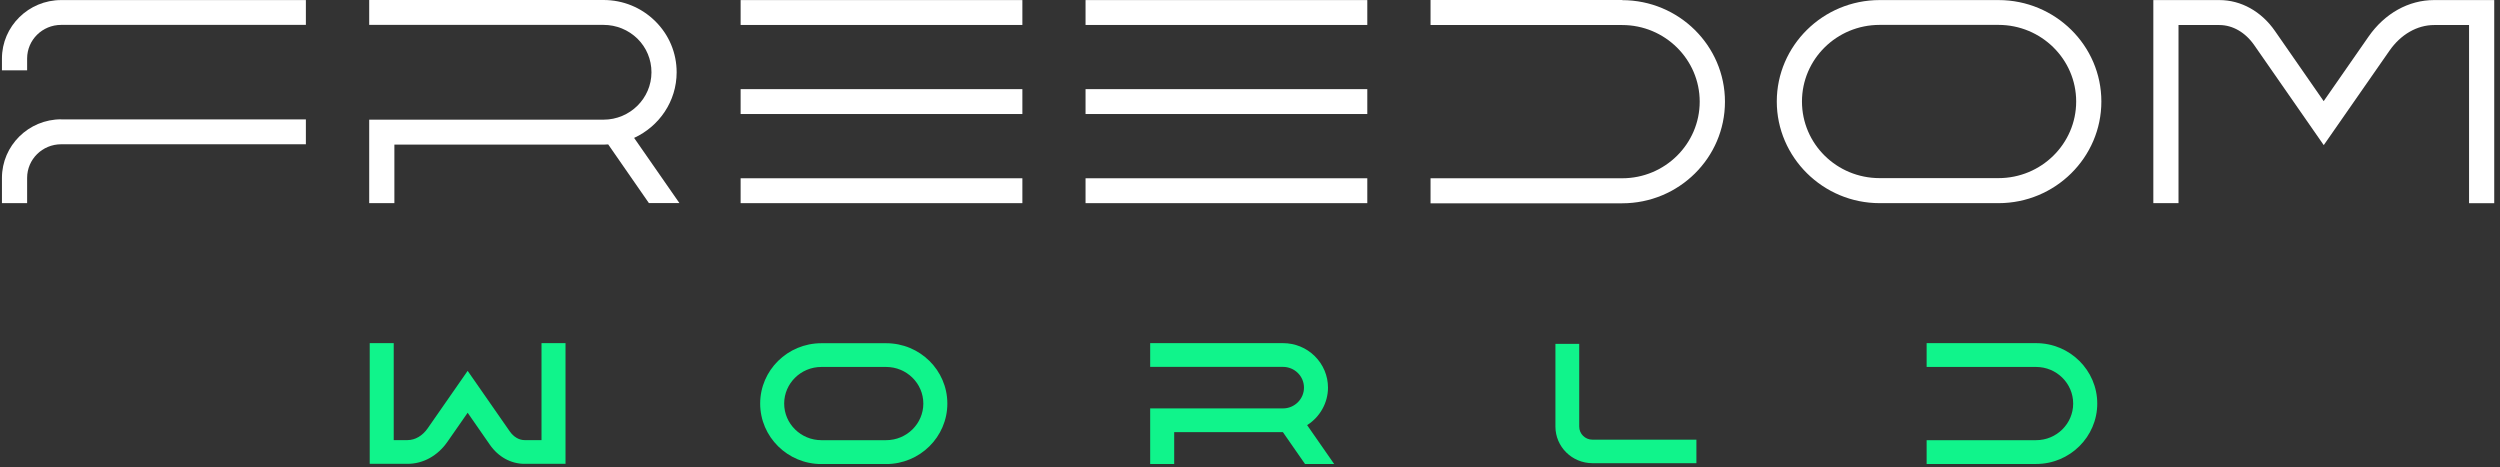 <svg width="321" height="60" viewBox="0 0 321 60" fill="none" xmlns="http://www.w3.org/2000/svg">
<rect x="0" y="0" width="321" height="60" fill="#333333" stroke="none"/>
<g clip-path="url(#clip0_9682_22867)">
<path d="M7.854 15.319C3.671 15.319 0.25 18.691 0.25 22.843V26.085H3.483V22.843C3.483 20.456 5.438 18.524 7.854 18.524H39.275V15.328H7.854V15.319Z" fill="white"/>
<path d="M0.25 7.515V9.03H3.483V7.515C3.483 5.128 5.438 3.196 7.854 3.196H39.275V0.009H7.854C3.671 0.009 0.25 3.381 0.25 7.515Z" fill="white"/>
<path d="M256.609 0.009H241.345C234.061 0.009 228.139 5.871 228.139 13.033C228.139 20.196 234.07 26.085 241.345 26.085H256.609C263.893 26.085 269.815 20.224 269.815 13.033C269.815 5.843 263.893 0.009 256.609 0.009ZM256.609 22.871H241.345C235.828 22.871 231.373 18.468 231.373 13.033C231.373 7.599 235.837 3.196 241.345 3.196H256.609C262.089 3.196 266.581 7.599 266.581 13.033C266.581 18.468 262.098 22.871 256.609 22.871Z" fill="white"/>
<path d="M208.289 0H183.682V3.214H208.289C213.768 3.214 218.242 7.627 218.242 13.052C218.242 18.477 213.778 22.89 208.289 22.89H183.682V26.104H208.289C215.573 26.104 221.485 20.261 221.485 13.061C221.485 5.862 215.554 0.019 208.289 0.019V0Z" fill="white"/>
<path d="M81.42 17.706C84.635 16.229 86.881 13.015 86.881 9.28C86.881 6.8 85.904 4.468 84.127 2.713C82.351 0.966 80.001 0 77.492 0H47.405V3.196H77.492C79.136 3.196 80.678 3.827 81.853 4.97C83.009 6.113 83.648 7.645 83.648 9.28C83.648 12.634 80.885 15.365 77.492 15.365H47.405V26.085H50.639V18.57H77.492C77.698 18.57 77.886 18.561 78.093 18.542L83.319 26.076H87.238L81.42 17.706Z" fill="white"/>
<path d="M312.533 0.009C309.263 0.009 306.198 1.719 304.121 4.701L298.36 12.987L292.109 3.985C290.361 1.458 287.748 0.009 284.966 0.009H276.488V26.085H279.721V3.214H284.966C286.667 3.214 288.303 4.152 289.449 5.806L298.369 18.635L306.8 6.521C308.257 4.422 310.362 3.214 312.543 3.214H317.026V26.095H320.259V0.009H312.543H312.533Z" fill="white"/>
<path d="M131.273 0.009H95.096V3.205H131.273V0.009Z" fill="white"/>
<path d="M131.273 11.445H95.096V14.64H131.273V11.445Z" fill="white"/>
<path d="M131.273 22.89H95.096V26.085H131.273V22.89Z" fill="white"/>
<path d="M175.561 0.009H139.384V3.205H175.561V0.009Z" fill="white"/>
<path d="M175.561 11.445H139.384V14.64H175.561V11.445Z" fill="white"/>
<path d="M175.561 22.89H139.384V26.085H175.561V22.89Z" fill="white"/>
<path d="M69.549 56.509H67.35C66.645 56.509 65.949 56.1 65.451 55.385L60.047 47.618L54.915 54.995C54.247 55.961 53.298 56.509 52.33 56.509H50.554V44.06H47.471V59.556H52.33C54.332 59.556 56.202 58.525 57.453 56.722L60.047 52.997L62.904 57.112C63.985 58.664 65.602 59.556 67.34 59.556H72.613V44.06H69.53V56.509H69.549Z" fill="#10F48B"/>
<path d="M202.771 54.781V44.153H199.717V54.781C199.717 57.363 201.85 59.472 204.463 59.472H217.819V56.453H204.463C203.533 56.453 202.771 55.7 202.771 54.781Z" fill="#10F48B"/>
<path d="M113.781 44.07H105.463C101.13 44.07 97.606 47.544 97.606 51.817C97.606 56.091 101.13 59.584 105.463 59.584H113.781C118.114 59.584 121.639 56.1 121.639 51.817C121.639 47.535 118.114 44.07 113.781 44.07ZM118.556 51.817C118.556 54.409 116.413 56.518 113.781 56.518H105.463C102.831 56.518 100.688 54.409 100.688 51.817C100.688 49.226 102.831 47.117 105.463 47.117H113.781C116.413 47.117 118.556 49.226 118.556 51.817Z" fill="#10F48B"/>
<path d="M261.44 44.06H247.379V47.117H261.44C264.062 47.117 266.196 49.226 266.196 51.817C266.196 54.409 264.062 56.518 261.44 56.518H247.379V59.574H261.44C265.764 59.574 269.288 56.091 269.288 51.817C269.288 47.544 265.764 44.06 261.44 44.06Z" fill="#10F48B"/>
<path d="M170.514 49.774C170.514 48.25 169.912 46.82 168.822 45.733C167.732 44.655 166.284 44.06 164.733 44.06H147.683V47.108H164.733C165.448 47.108 166.134 47.386 166.641 47.888C167.149 48.389 167.431 49.058 167.431 49.774C167.431 51.241 166.218 52.44 164.733 52.44H147.683V59.584H150.766V55.487H164.724L167.562 59.574H171.303L167.835 54.586C169.48 53.545 170.514 51.724 170.514 49.774Z" fill="#10F48B"/>
</g>
<defs>
<clipPath id="clip0_9682_22867">
<rect width="320" height="59.575" fill="white" transform="translate(0.25)"/>
</clipPath>
</defs>
</svg>
